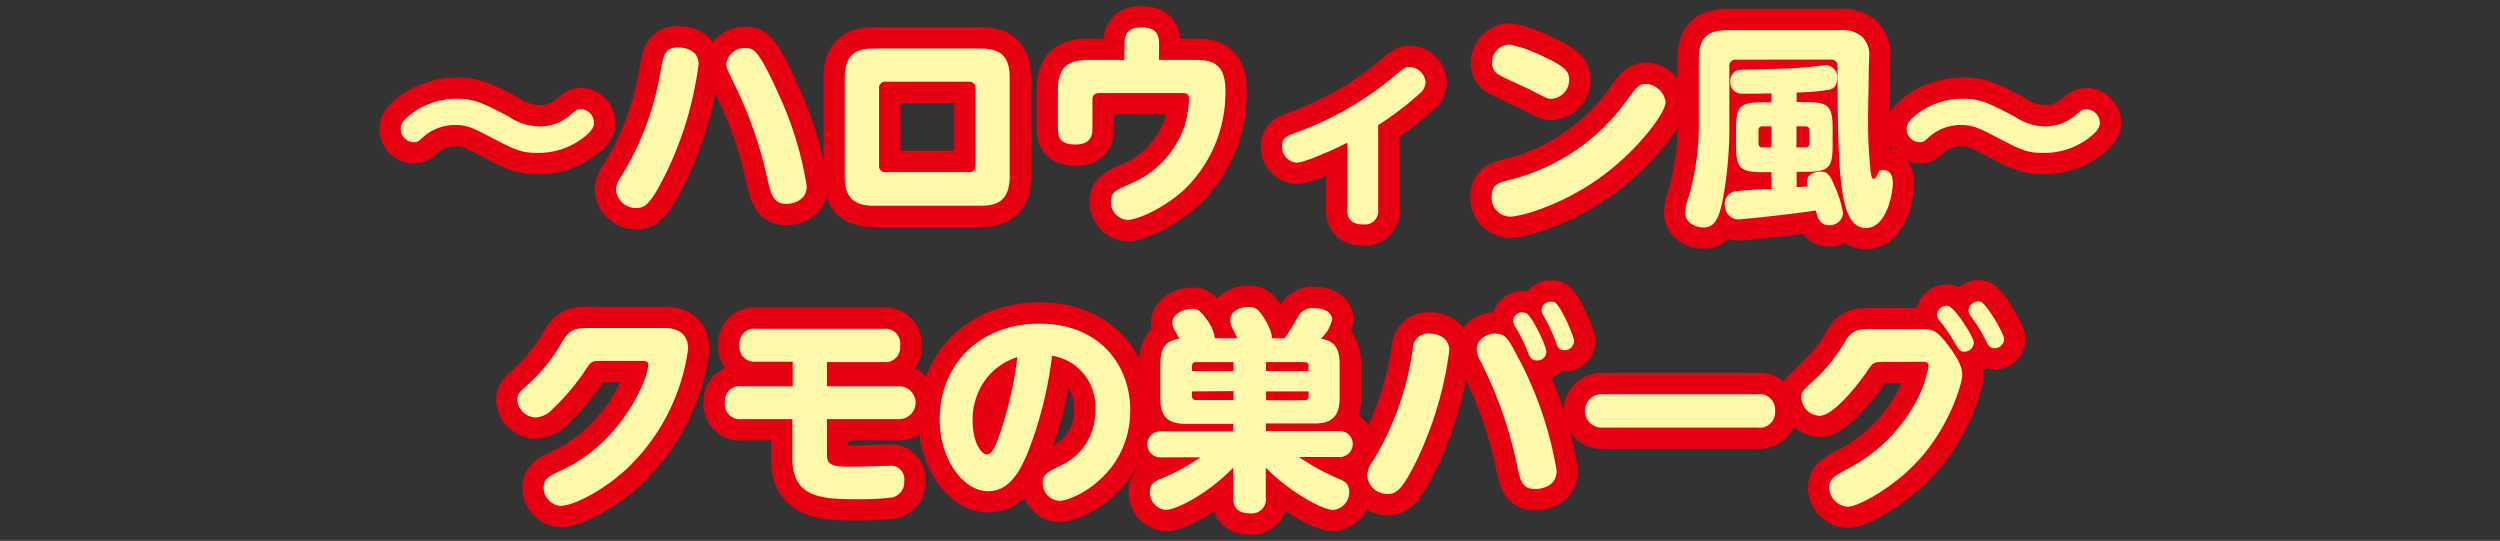 <svg xmlns="http://www.w3.org/2000/svg" viewBox="0 0 282 61"><rect x="0" y="0" width="282" height="61" fill="#333333" stroke="none"/><defs><style>.cls-1{fill:none;}.cls-2{fill:#e60012;stroke:#e60012;stroke-linecap:round;stroke-linejoin:round;stroke-width:4.8px;}.cls-3{fill:#fff9ac;}</style></defs><g id="レイヤー_2" data-name="レイヤー 2"><g id="レイヤー_1-2" data-name="レイヤー 1"><path class="cls-1" d="M0,0H282V61H0Z"/><path class="cls-2" d="M74.88,37c.53,0,2.74,0,2.74,2.35A22.88,22.88,0,0,1,71,52.59c-2.69,2.63-6.31,4.47-7.76,4.47A2.06,2.06,0,0,1,61.32,55c0-1,.58-1.29,2-1.94,6.84-3.13,9.8-10.37,9.8-11.92,0-.43-.41-.43-.75-.43H67.79c-1.06,0-1.11.07-1.79,1.09a24.51,24.51,0,0,1-3.62,4.29,2.84,2.84,0,0,1-1.91,1,2.12,2.12,0,0,1-2.11-2c0-.63.26-.88,1.21-1.73a19,19,0,0,0,3.88-4.87C64.33,37,65.17,37,66.61,37Z"/><path class="cls-2" d="M93.28,43.57h8a1.86,1.86,0,1,1,0,3.71h-8v3.84c0,1.38.46,1.52,2.88,1.52.63,0,3.5-.09,4.08-.09A1.52,1.52,0,0,1,102,54.24a1.77,1.77,0,0,1-1.34,1.87,29.07,29.07,0,0,1-4,.2c-3.74,0-7.28-.08-7.28-4.54V47.28H83.64a1.68,1.68,0,0,1-1.87-1.87,1.66,1.66,0,0,1,1.87-1.84h5.78V40.8H85.29a1.68,1.68,0,0,1-1.87-1.87,1.66,1.66,0,0,1,1.87-1.84H99.68A1.67,1.67,0,0,1,101.53,39a1.66,1.66,0,0,1-1.85,1.84h-6.4Z"/><path class="cls-2" d="M115.89,51.16c-1.11,2.62-2.35,4.25-4.44,4.25-2.71,0-5.45-3.47-5.45-8.11,0-6.25,4.6-10.79,11.25-10.79,6.87,0,10.24,4.78,10.24,9.75,0,7.26-6.43,10.24-8,10.24a2,2,0,0,1-1.87-2c0-1,.49-1.22,2.06-2a6.64,6.64,0,0,0,3.86-6.24,5.78,5.78,0,0,0-4.87-6.13A44.16,44.16,0,0,1,115.89,51.16Zm-4.31-8.85a7.61,7.61,0,0,0-1.87,5.12c0,2.37.92,3.83,1.62,3.83s1.14-1.48,1.43-2.26a43.32,43.32,0,0,0,2-8.71A7.19,7.19,0,0,0,111.58,42.31Z"/><path class="cls-2" d="M139.58,38.16c-.1-.2-.51-1-.58-1.17a1.85,1.85,0,0,1-.22-.89c0-1,1.09-1.48,2.06-1.48.73,0,1.17.21,1.94,1.6a5,5,0,0,1,.73,1.94h1.41c.73-1.12.8-1.24,1.53-2.48a1.83,1.83,0,0,1,1.82-.92c1.28,0,2,.61,2,1.29A4.43,4.43,0,0,1,149,38.21c1.65.24,2.11,1.26,2.11,2.84v3.83c0,2.28-1.07,2.89-2.89,2.89h-5.43v.85H151a1.47,1.47,0,1,1,0,2.93h-4.49a25.07,25.07,0,0,0,4.68,2.53c.61.29,1,.58,1,1.38a2,2,0,0,1-1.79,2.06c-1.41,0-5.27-2.33-7.62-4.76v3.33a1.58,1.58,0,0,1-1.73,1.82c-1.52,0-1.94-.71-1.94-1.82V52.76c-2.93,3-6.45,4.76-7.64,4.76a2,2,0,0,1-1.77-2c0-.9.48-1.19,1.21-1.5a22.12,22.12,0,0,0,4.49-2.43H131a1.47,1.47,0,1,1,0-2.93h8.1v-.85h-5.33c-1.82,0-2.89-.61-2.89-2.89V41.05c0-1.87.68-2.65,2.16-2.84-.75-1.34-.8-1.41-.8-1.8,0-1,1.28-1.58,2.25-1.58.39,0,.88,0,1.85,1.53a4.42,4.42,0,0,1,.7,1.8Zm-5.12,3.69h4.68v-1H134.9c-.32,0-.44.17-.44.46Zm0,2.3v.51a.4.4,0,0,0,.46.46h4.22v-1Zm13.15-2.3v-.54a.41.41,0,0,0-.46-.46h-4.34v1Zm0,2.3h-4.8v1h4.34c.32,0,.46-.14.46-.46Z"/><path class="cls-2" d="M163.48,39.52a40.49,40.49,0,0,1-3.68,12.42c-1.73,3.57-2.43,3.78-3.3,3.78a2.24,2.24,0,0,1-2.28-2.08,3,3,0,0,1,.67-1.68,33,33,0,0,0,4.47-12.61,1.72,1.72,0,0,1,1.77-1.73C162.05,37.62,163.48,38,163.48,39.52Zm7.43.19a41.87,41.87,0,0,1,4.68,13.37c0,2.09-2.28,2.09-2.45,2.09-1.41,0-1.65-1-1.94-2.31a47,47,0,0,0-4.27-12.25,2.63,2.63,0,0,1-.36-1.22c0-1.16,1.28-1.77,2-1.77C169.79,37.62,170.13,38.25,170.91,39.71Zm3.52-.05a1,1,0,0,1-1.09,1c-.66,0-.85-.53-1.07-1.09a16.87,16.87,0,0,0-1.34-2.67,1.64,1.64,0,0,1-.24-.66,1,1,0,0,1,1.09-1,.83.83,0,0,1,.34.07C172.85,35.63,174.43,39.1,174.43,39.66Zm3.13-1.16a1.06,1.06,0,0,1-1.09,1c-.66,0-.78-.39-1.05-1.12a20.29,20.29,0,0,0-1.16-2.5c-.27-.46-.37-.63-.37-.85a1,1,0,0,1,1.1-1,.81.81,0,0,1,.36.05C176.05,34.45,177.56,37.94,177.56,38.5Z"/><path class="cls-2" d="M198.23,44.47a1.76,1.76,0,0,1,2,1.91,1.74,1.74,0,0,1-2,1.85H180.86a1.89,1.89,0,1,1,0-3.76Z"/><path class="cls-2" d="M212.36,40.83c-1,0-1.09.07-1.72,1,0,.07-3.5,5.07-5.39,5.07a2.13,2.13,0,0,1-2.06-2.07c0-.6.12-.72,1.33-1.84a18.57,18.57,0,0,0,3.72-4.66c.77-1.21,1.62-1.21,2.93-1.21h5.27c1.48,0,1.94,0,3.32,1.84s1.58,2.67,1.58,3.35c0,1-1.6,6.41-5.66,10.36-2.57,2.55-6.13,4.49-7.25,4.49A2.22,2.22,0,0,1,206.34,55c0-1,.56-1.28,2.16-2.16a18.12,18.12,0,0,0,7.43-7.18,13.42,13.42,0,0,0,1.62-4.37c0-.48-.43-.48-.8-.48Zm10.29-2.16a1.07,1.07,0,0,1-1.07,1c-.48,0-.56-.1-1.36-1.46a18.46,18.46,0,0,0-1.45-2.06,1,1,0,0,1-.27-.63,1.06,1.06,0,0,1,1.29-1C220.54,34.76,222.65,38,222.65,38.67Zm3.42-.39a1.07,1.07,0,0,1-1.07,1c-.58,0-.73-.29-1.07-1a17.41,17.41,0,0,0-1.55-2.52,1.33,1.33,0,0,1-.34-.73,1.11,1.11,0,0,1,1.36-1C224.1,34.28,226.07,37.62,226.07,38.28Z"/><path class="cls-2" d="M67,13.84c0,.44-.17.8-.85,1.41a8.3,8.3,0,0,1-5.48,2c-1.9,0-2.48-.29-5.54-1.89-1.82-.95-2.54-1.26-3.76-1.26a5.41,5.41,0,0,0-3.66,1.38c-.49.46-.61.56-1,.56a1.5,1.5,0,0,1-1.51-1.48c0-.34,0-.85,1.41-1.87a8.52,8.52,0,0,1,4.92-1.55c2,0,2.92.48,5.83,2a6.41,6.41,0,0,0,3.42,1.12,5.23,5.23,0,0,0,3.44-1.19c.73-.63.88-.75,1.27-.75A1.52,1.52,0,0,1,67,13.84Z"/><path class="cls-2" d="M78.8,7.24a39.35,39.35,0,0,1-3.86,12.67c-1.62,3.22-2.25,3.56-3.2,3.56a2.26,2.26,0,0,1-2.26-2.06,2.9,2.9,0,0,1,.66-1.62,32.47,32.47,0,0,0,4.34-11.6c.36-2,.51-2.84,2-2.84C76.79,5.35,78.8,5.4,78.8,7.24Zm8.93,3.18A39,39,0,0,1,91,21C91,22.79,89.16,23,88.68,23c-1.44,0-1.7-1.09-2.07-2.57A46.25,46.25,0,0,0,82.92,9.67c-.89-1.85-1-2-1-2.43a2.07,2.07,0,0,1,2.14-1.82C84.94,5.42,85.5,5.47,87.73,10.42Z"/><path class="cls-2" d="M113.89,19.91c0,2.81-1.5,3.3-3.3,3.3h-12c-2.47,0-3.3-1.12-3.3-3.3V8.77c0-2.81,1.51-3.3,3.3-3.3h12c2.4,0,3.3,1,3.3,3.3ZM99.16,18.65a.68.68,0,0,0,.78.77h9.32c.53,0,.77-.24.77-.77V10a.69.69,0,0,0-.77-.78H99.94a.69.69,0,0,0-.78.78Z"/><path class="cls-2" d="M126.85,4.86c0-.46,0-1.77,1.89-1.77,1.61,0,2,.75,2,1.77v1.9h4.2c1.56,0,3.28.31,3.28,3.32a15.15,15.15,0,0,1-4.73,11.4c-2.55,2.26-5.39,3.33-6.26,3.33a2,2,0,0,1-1.92-2.09c0-1,.56-1.28,2.21-2a10.85,10.85,0,0,0,6.14-6.63,12,12,0,0,0,.46-2.93c0-.66-.39-.66-.9-.66H124c-.53,0-.77.25-.77.78v3.25c0,1-.44,1.77-1.9,1.77s-2-.53-2-1.77V10.1c0-2.64,1.29-3.34,3.43-3.34h4.07Z"/><path class="cls-2" d="M155.46,23.72a1.5,1.5,0,0,1-1.7,1.6c-1.18,0-1.79-.54-1.79-1.6V16.1c-2,1-4.85,2.25-5.73,2.25a1.78,1.78,0,0,1-1.62-1.86c0-.95.51-1.15,1.77-1.61A36.26,36.26,0,0,0,157.14,8.7c1.19-1,1.33-1.14,1.87-1.14a1.86,1.86,0,0,1,1.79,1.72,1.74,1.74,0,0,1-.73,1.33,34.24,34.24,0,0,1-4.61,3.5Z"/><path class="cls-2" d="M187.88,11.51c0,1.29-3.37,5.73-7.69,8.74s-8.73,4.19-9.87,4.19a2.12,2.12,0,0,1-2.06-2.28c0-1.38.82-1.57,2.2-1.91a23.08,23.08,0,0,0,13-8.86c1.14-1.58,1.38-1.92,2.21-1.92A2.37,2.37,0,0,1,187.88,11.51ZM173.76,6.22C176.33,7.41,177,7.92,177,9A2.14,2.14,0,0,1,175,11.15c-.41,0-.43,0-2.35-1-.58-.29-3.15-1.43-3.64-1.75a1.43,1.43,0,0,1-.7-1.28,2,2,0,0,1,2-2.09A14.73,14.73,0,0,1,173.76,6.22Z"/><path class="cls-2" d="M195.82,6.73a.68.68,0,0,0-.75.75V13.7a46.4,46.4,0,0,1-.7,8.63c-.42,2.09-.85,3.33-2.21,3.33-.53,0-2.06-.29-2.06-1.68a5.76,5.76,0,0,1,.43-1.91,30.31,30.31,0,0,0,1.1-8.45v-7c0-2.52,1.18-3.22,3.25-3.22h12.59a3.54,3.54,0,0,1,2.47.65,2.75,2.75,0,0,1,.9,2.33c0,.29-.05,1.65-.05,1.92,0,1.67-.07,3.57-.07,5.26a51,51,0,0,0,.29,5.78c.08.48.1.82.34.82s.22-.09.44-.51.22-.46.6-.46,1.12.1,1.12,1.46-.8,5.07-3,5.07c-1.92,0-2.55-2.33-2.89-5.65s-.34-9.37-.34-11.24c0-1.45,0-1.6-.07-1.74a.74.74,0,0,0-.71-.37Zm4,12.69h-1c-2.5,0-3-.43-3-3V14.54c0-2.52.46-3,3-3h1v-1c-.75,0-3.1.07-3.64,0a1.25,1.25,0,0,1-1-1.31,1.24,1.24,0,0,1,1.34-1.36c.73,0,4-.1,4.68-.13s1.58-.07,2.5-.16c.27,0,2.06-.22,2.21-.22a1.33,1.33,0,0,1,1.33,1.48c0,1-.6,1.21-.87,1.28a28.42,28.42,0,0,1-3.71.32v1.07h1.06c2.53,0,3,.48,3,3v1.87c0,2.53-.44,3-3,3h-1.06v1.72c.26,0,.51,0,1.26-.09a1.62,1.62,0,0,1-.1-.54c0-.77.83-1.11,1.55-1.11s1,.24,1.61,1.7a12.19,12.19,0,0,1,.92,3,1.51,1.51,0,0,1-1.58,1.34c-1,0-1.24-.68-1.5-1.65-3.5.51-8.42,1-8.71,1a1.58,1.58,0,0,1-1.56-1.65,1.46,1.46,0,0,1,1.05-1.5,41.09,41.09,0,0,1,4.24-.27Zm0-5.17h-1a.41.41,0,0,0-.46.46v1.46a.41.41,0,0,0,.46.46h1Zm2.82,2.38h1a.41.41,0,0,0,.46-.46V14.71c0-.34-.17-.46-.46-.46h-1Z"/><path class="cls-2" d="M236.86,13.84c0,.44-.17.8-.85,1.41a8.31,8.31,0,0,1-5.49,2c-1.89,0-2.47-.29-5.53-1.89-1.82-.95-2.55-1.26-3.76-1.26a5.39,5.39,0,0,0-3.66,1.38c-.49.46-.61.56-1,.56a1.49,1.49,0,0,1-1.5-1.48c0-.34,0-.85,1.41-1.87a8.5,8.5,0,0,1,4.92-1.55c2,0,2.91.48,5.83,2a6.41,6.41,0,0,0,3.42,1.12A5.26,5.26,0,0,0,234,13.09c.73-.63.88-.75,1.26-.75A1.52,1.52,0,0,1,236.86,13.84Z"/><path class="cls-3" d="M74.88,37c.53,0,2.74,0,2.74,2.35A22.88,22.88,0,0,1,71,52.59c-2.69,2.63-6.31,4.47-7.76,4.47A2.06,2.06,0,0,1,61.32,55c0-1,.58-1.29,2-1.94,6.84-3.13,9.8-10.37,9.8-11.92,0-.43-.41-.43-.75-.43H67.79c-1.06,0-1.11.07-1.79,1.09a24.51,24.51,0,0,1-3.62,4.29,2.84,2.84,0,0,1-1.91,1,2.12,2.12,0,0,1-2.11-2c0-.63.26-.88,1.21-1.73a19,19,0,0,0,3.88-4.87C64.33,37,65.17,37,66.61,37Z"/><path class="cls-3" d="M93.28,43.57h8a1.86,1.86,0,1,1,0,3.71h-8v3.84c0,1.38.46,1.52,2.88,1.52.63,0,3.5-.09,4.08-.09A1.52,1.52,0,0,1,102,54.24a1.77,1.77,0,0,1-1.34,1.87,29.07,29.07,0,0,1-4,.2c-3.74,0-7.28-.08-7.28-4.54V47.28H83.64a1.68,1.68,0,0,1-1.87-1.87,1.66,1.66,0,0,1,1.87-1.84h5.78V40.8H85.29a1.68,1.68,0,0,1-1.87-1.87,1.66,1.66,0,0,1,1.87-1.84H99.68A1.67,1.67,0,0,1,101.53,39a1.66,1.66,0,0,1-1.85,1.84h-6.4Z"/><path class="cls-3" d="M115.89,51.16c-1.11,2.62-2.35,4.25-4.44,4.25-2.71,0-5.45-3.47-5.45-8.11,0-6.25,4.6-10.79,11.25-10.79,6.87,0,10.24,4.78,10.24,9.75,0,7.26-6.43,10.24-8,10.24a2,2,0,0,1-1.87-2c0-1,.49-1.22,2.06-2a6.64,6.64,0,0,0,3.86-6.24,5.78,5.78,0,0,0-4.87-6.13A44.16,44.16,0,0,1,115.89,51.16Zm-4.31-8.85a7.61,7.61,0,0,0-1.87,5.12c0,2.37.92,3.83,1.62,3.83s1.14-1.48,1.43-2.26a43.32,43.32,0,0,0,2-8.71A7.19,7.19,0,0,0,111.58,42.31Z"/><path class="cls-3" d="M139.58,38.16c-.1-.2-.51-1-.58-1.17a1.85,1.85,0,0,1-.22-.89c0-1,1.09-1.48,2.06-1.48.73,0,1.17.21,1.94,1.6a5,5,0,0,1,.73,1.94h1.41c.73-1.12.8-1.24,1.53-2.48a1.83,1.83,0,0,1,1.82-.92c1.28,0,2,.61,2,1.29A4.43,4.43,0,0,1,149,38.21c1.65.24,2.11,1.26,2.11,2.84v3.83c0,2.28-1.07,2.89-2.89,2.89h-5.43v.85H151a1.47,1.47,0,1,1,0,2.93h-4.49a25.07,25.07,0,0,0,4.68,2.53c.61.29,1,.58,1,1.38a2,2,0,0,1-1.79,2.06c-1.41,0-5.27-2.33-7.62-4.76v3.33a1.58,1.58,0,0,1-1.73,1.82c-1.52,0-1.94-.71-1.94-1.82V52.76c-2.93,3-6.45,4.76-7.64,4.76a2,2,0,0,1-1.77-2c0-.9.48-1.19,1.21-1.5a22.12,22.12,0,0,0,4.49-2.43H131a1.47,1.47,0,1,1,0-2.93h8.1v-.85h-5.33c-1.82,0-2.89-.61-2.89-2.89V41.05c0-1.87.68-2.65,2.16-2.84-.75-1.34-.8-1.41-.8-1.8,0-1,1.28-1.58,2.25-1.58.39,0,.88,0,1.85,1.53a4.42,4.42,0,0,1,.7,1.8Zm-5.12,3.69h4.68v-1H134.9c-.32,0-.44.17-.44.46Zm0,2.3v.51a.4.4,0,0,0,.46.46h4.22v-1Zm13.15-2.3v-.54a.41.41,0,0,0-.46-.46h-4.34v1Zm0,2.3h-4.8v1h4.34c.32,0,.46-.14.46-.46Z"/><path class="cls-3" d="M163.48,39.52a40.49,40.49,0,0,1-3.68,12.42c-1.73,3.57-2.43,3.78-3.3,3.78a2.24,2.24,0,0,1-2.28-2.08,3,3,0,0,1,.67-1.68,33,33,0,0,0,4.47-12.61,1.72,1.72,0,0,1,1.77-1.73C162.05,37.62,163.48,38,163.48,39.52Zm7.43.19a41.87,41.87,0,0,1,4.68,13.37c0,2.09-2.28,2.09-2.45,2.09-1.41,0-1.65-1-1.94-2.31a47,47,0,0,0-4.27-12.25,2.63,2.63,0,0,1-.36-1.22c0-1.16,1.28-1.77,2-1.77C169.79,37.62,170.13,38.25,170.91,39.71Zm3.52-.05a1,1,0,0,1-1.09,1c-.66,0-.85-.53-1.07-1.09a16.87,16.87,0,0,0-1.34-2.67,1.64,1.64,0,0,1-.24-.66,1,1,0,0,1,1.09-1,.83.83,0,0,1,.34.07C172.85,35.63,174.43,39.1,174.43,39.66Zm3.13-1.16a1.06,1.06,0,0,1-1.09,1c-.66,0-.78-.39-1.05-1.12a20.29,20.29,0,0,0-1.16-2.5c-.27-.46-.37-.63-.37-.85a1,1,0,0,1,1.1-1,.81.81,0,0,1,.36.05C176.05,34.45,177.56,37.94,177.56,38.5Z"/><path class="cls-3" d="M198.23,44.47a1.76,1.76,0,0,1,2,1.91,1.74,1.74,0,0,1-2,1.85H180.86a1.89,1.89,0,1,1,0-3.76Z"/><path class="cls-3" d="M212.36,40.83c-1,0-1.09.07-1.72,1,0,.07-3.5,5.07-5.39,5.07a2.13,2.13,0,0,1-2.06-2.07c0-.6.12-.72,1.33-1.84a18.57,18.57,0,0,0,3.72-4.66c.77-1.21,1.62-1.21,2.93-1.21h5.27c1.48,0,1.94,0,3.32,1.84s1.58,2.67,1.58,3.35c0,1-1.6,6.41-5.66,10.36-2.57,2.55-6.13,4.49-7.25,4.49A2.22,2.22,0,0,1,206.34,55c0-1,.56-1.28,2.16-2.16a18.12,18.12,0,0,0,7.43-7.18,13.42,13.42,0,0,0,1.62-4.37c0-.48-.43-.48-.8-.48Zm10.29-2.16a1.07,1.07,0,0,1-1.07,1c-.48,0-.56-.1-1.36-1.46a18.46,18.46,0,0,0-1.45-2.06,1,1,0,0,1-.27-.63,1.06,1.06,0,0,1,1.29-1C220.54,34.76,222.65,38,222.65,38.67Zm3.42-.39a1.07,1.07,0,0,1-1.07,1c-.58,0-.73-.29-1.07-1a17.41,17.41,0,0,0-1.55-2.52,1.33,1.33,0,0,1-.34-.73,1.11,1.11,0,0,1,1.36-1C224.1,34.28,226.07,37.62,226.07,38.28Z"/><path class="cls-3" d="M67,13.84c0,.44-.17.8-.85,1.41a8.3,8.3,0,0,1-5.48,2c-1.9,0-2.48-.29-5.54-1.89-1.82-.95-2.54-1.26-3.76-1.26a5.41,5.41,0,0,0-3.66,1.38c-.49.46-.61.56-1,.56a1.5,1.5,0,0,1-1.51-1.48c0-.34,0-.85,1.41-1.87a8.52,8.52,0,0,1,4.92-1.55c2,0,2.92.48,5.83,2a6.41,6.41,0,0,0,3.42,1.12,5.23,5.23,0,0,0,3.44-1.19c.73-.63.88-.75,1.27-.75A1.52,1.52,0,0,1,67,13.84Z"/><path class="cls-3" d="M78.8,7.24a39.35,39.35,0,0,1-3.86,12.67c-1.62,3.22-2.25,3.56-3.2,3.56a2.26,2.26,0,0,1-2.26-2.06,2.9,2.9,0,0,1,.66-1.62,32.47,32.47,0,0,0,4.34-11.6c.36-2,.51-2.84,2-2.84C76.79,5.35,78.8,5.4,78.8,7.24Zm8.93,3.18A39,39,0,0,1,91,21C91,22.79,89.16,23,88.68,23c-1.44,0-1.7-1.09-2.07-2.57A46.25,46.25,0,0,0,82.92,9.67c-.89-1.85-1-2-1-2.43a2.07,2.07,0,0,1,2.14-1.82C84.94,5.42,85.5,5.47,87.73,10.42Z"/><path class="cls-3" d="M113.89,19.91c0,2.81-1.5,3.3-3.3,3.3h-12c-2.47,0-3.3-1.12-3.3-3.3V8.77c0-2.81,1.51-3.3,3.3-3.3h12c2.4,0,3.3,1,3.3,3.3ZM99.16,18.65a.68.68,0,0,0,.78.77h9.32c.53,0,.77-.24.77-.77V10a.69.69,0,0,0-.77-.78H99.94a.69.69,0,0,0-.78.78Z"/><path class="cls-3" d="M126.85,4.86c0-.46,0-1.77,1.89-1.77,1.61,0,2,.75,2,1.77v1.9h4.2c1.56,0,3.28.31,3.28,3.32a15.15,15.15,0,0,1-4.73,11.4c-2.55,2.26-5.39,3.33-6.26,3.33a2,2,0,0,1-1.92-2.09c0-1,.56-1.28,2.21-2a10.85,10.85,0,0,0,6.14-6.63,12,12,0,0,0,.46-2.93c0-.66-.39-.66-.9-.66H124c-.53,0-.77.25-.77.78v3.25c0,1-.44,1.77-1.9,1.77s-2-.53-2-1.77V10.1c0-2.64,1.29-3.34,3.43-3.34h4.07Z"/><path class="cls-3" d="M155.46,23.72a1.5,1.5,0,0,1-1.7,1.6c-1.18,0-1.79-.54-1.79-1.6V16.1c-2,1-4.85,2.25-5.73,2.25a1.78,1.78,0,0,1-1.62-1.86c0-.95.51-1.15,1.77-1.61A36.26,36.26,0,0,0,157.14,8.7c1.19-1,1.33-1.14,1.87-1.14a1.86,1.86,0,0,1,1.79,1.72,1.74,1.74,0,0,1-.73,1.33,34.24,34.24,0,0,1-4.61,3.5Z"/><path class="cls-3" d="M187.88,11.51c0,1.29-3.37,5.73-7.69,8.74s-8.73,4.19-9.87,4.19a2.12,2.12,0,0,1-2.06-2.28c0-1.38.82-1.57,2.2-1.91a23.08,23.08,0,0,0,13-8.86c1.14-1.58,1.38-1.92,2.21-1.92A2.37,2.37,0,0,1,187.88,11.51ZM173.76,6.22C176.33,7.41,177,7.92,177,9A2.14,2.14,0,0,1,175,11.15c-.41,0-.43,0-2.35-1-.58-.29-3.15-1.43-3.64-1.75a1.43,1.43,0,0,1-.7-1.28,2,2,0,0,1,2-2.09A14.73,14.73,0,0,1,173.76,6.22Z"/><path class="cls-3" d="M195.82,6.73a.68.68,0,0,0-.75.75V13.7a46.4,46.4,0,0,1-.7,8.63c-.42,2.09-.85,3.33-2.21,3.33-.53,0-2.06-.29-2.06-1.68a5.76,5.76,0,0,1,.43-1.91,30.31,30.31,0,0,0,1.1-8.45v-7c0-2.52,1.18-3.22,3.25-3.22h12.59a3.54,3.54,0,0,1,2.47.65,2.75,2.75,0,0,1,.9,2.33c0,.29-.05,1.65-.05,1.92,0,1.67-.07,3.57-.07,5.26a51,51,0,0,0,.29,5.78c.08.48.1.82.34.82s.22-.09.44-.51.22-.46.6-.46,1.12.1,1.12,1.46-.8,5.07-3,5.07c-1.92,0-2.55-2.33-2.89-5.65s-.34-9.37-.34-11.24c0-1.45,0-1.6-.07-1.74a.74.74,0,0,0-.71-.37Zm4,12.69h-1c-2.5,0-3-.43-3-3V14.54c0-2.52.46-3,3-3h1v-1c-.75,0-3.1.07-3.64,0a1.25,1.25,0,0,1-1-1.31,1.24,1.24,0,0,1,1.34-1.36c.73,0,4-.1,4.68-.13s1.58-.07,2.5-.16c.27,0,2.06-.22,2.21-.22a1.33,1.33,0,0,1,1.33,1.48c0,1-.6,1.21-.87,1.28a28.42,28.42,0,0,1-3.71.32v1.07h1.06c2.53,0,3,.48,3,3v1.87c0,2.53-.44,3-3,3h-1.06v1.72c.26,0,.51,0,1.26-.09a1.62,1.62,0,0,1-.1-.54c0-.77.83-1.11,1.55-1.11s1,.24,1.61,1.7a12.19,12.19,0,0,1,.92,3,1.51,1.51,0,0,1-1.58,1.34c-1,0-1.24-.68-1.5-1.65-3.5.51-8.42,1-8.71,1a1.58,1.58,0,0,1-1.56-1.65,1.46,1.46,0,0,1,1.05-1.5,41.09,41.09,0,0,1,4.24-.27Zm0-5.17h-1a.41.41,0,0,0-.46.46v1.46a.41.41,0,0,0,.46.46h1Zm2.82,2.38h1a.41.41,0,0,0,.46-.46V14.71c0-.34-.17-.46-.46-.46h-1Z"/><path class="cls-3" d="M236.86,13.84c0,.44-.17.8-.85,1.41a8.31,8.31,0,0,1-5.49,2c-1.89,0-2.47-.29-5.53-1.89-1.82-.95-2.55-1.26-3.76-1.26a5.39,5.39,0,0,0-3.66,1.38c-.49.46-.61.56-1,.56a1.49,1.49,0,0,1-1.5-1.48c0-.34,0-.85,1.41-1.87a8.5,8.5,0,0,1,4.92-1.55c2,0,2.91.48,5.83,2a6.41,6.41,0,0,0,3.42,1.12A5.26,5.26,0,0,0,234,13.09c.73-.63.88-.75,1.26-.75A1.52,1.52,0,0,1,236.86,13.84Z"/></g></g></svg>